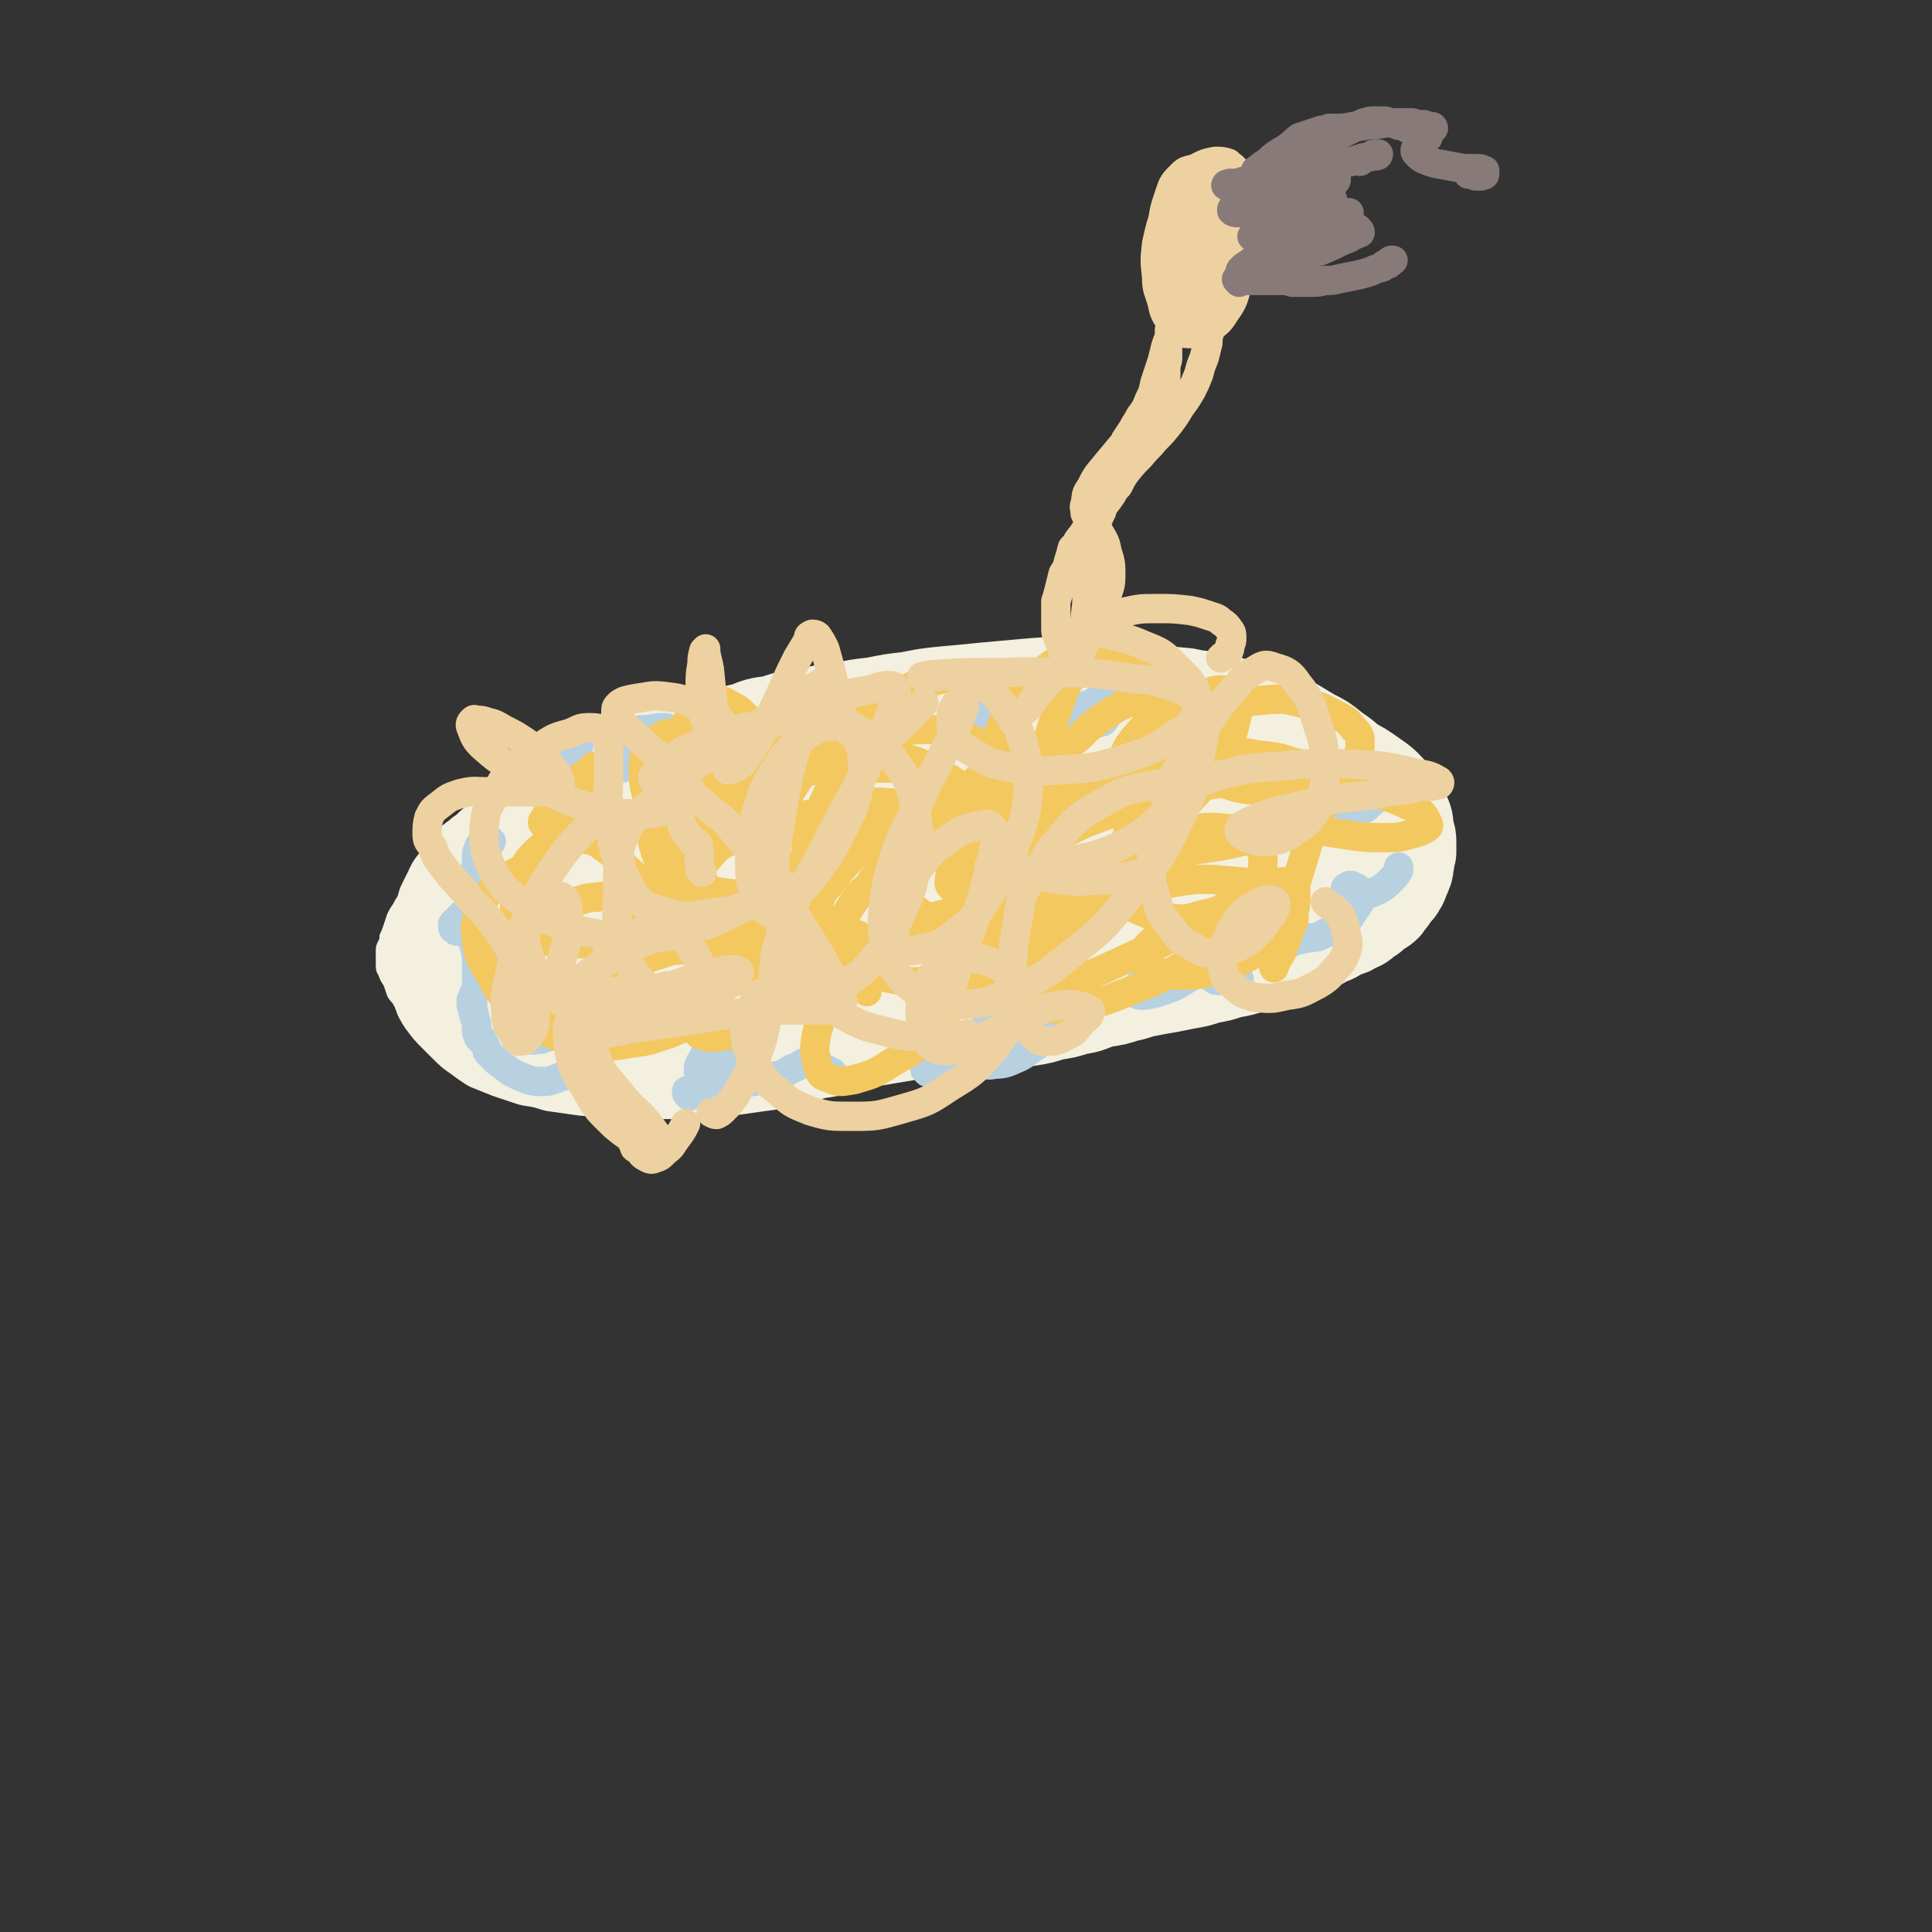 <svg viewBox='0 0 1054 1054' version='1.1' xmlns='http://www.w3.org/2000/svg' xmlns:xlink='http://www.w3.org/1999/xlink'><rect x="0" y="0" width="1054" height="1054" fill="#333333" stroke="none"/><g fill='none' stroke='#F3F0E0' stroke-width='8' stroke-linecap='round' stroke-linejoin='round'><path d='M570,397c-1,-1 -1,-1 -1,-1 -1,-1 0,-1 0,-1 0,0 0,0 0,0 0,0 0,-1 0,0 -3,0 -3,1 -6,2 -5,1 -5,0 -10,1 -4,0 -3,1 -7,2 -4,1 -4,0 -8,1 -3,0 -4,0 -7,0 -6,1 -6,1 -12,2 -7,1 -7,1 -14,2 -6,0 -6,0 -12,1 -4,0 -4,0 -8,0 -5,0 -5,0 -11,0 -6,0 -6,0 -12,1 -8,0 -8,0 -15,1 -8,0 -8,0 -16,1 -7,0 -7,1 -14,2 -7,1 -7,1 -14,3 -8,1 -8,2 -16,4 -9,2 -9,1 -17,4 -8,1 -8,2 -15,4 -6,1 -7,0 -13,2 -5,1 -5,1 -11,3 -4,1 -4,1 -9,3 -5,1 -5,1 -10,3 -6,3 -6,3 -12,5 -6,3 -6,3 -11,5 -4,2 -5,2 -9,5 -5,2 -5,2 -10,5 -6,3 -6,3 -11,5 -7,4 -7,4 -15,8 -4,3 -4,3 -7,5 -3,3 -3,3 -6,5 -3,3 -4,2 -6,5 -2,3 -2,3 -4,5 -2,3 -2,3 -3,5 -2,3 -2,3 -3,5 -1,3 -1,3 -2,6 -1,3 -1,3 -2,5 0,2 0,2 -1,4 -1,2 -1,2 -1,4 0,2 0,2 0,4 0,2 0,2 0,3 0,2 0,3 1,4 1,3 1,3 3,6 1,3 1,3 2,6 2,3 3,3 5,5 2,3 2,3 5,6 2,2 2,2 5,4 3,2 3,2 6,4 3,2 3,2 6,4 4,1 4,1 8,3 4,1 3,1 7,3 4,1 4,1 9,2 4,1 4,1 9,2 6,1 6,0 12,1 7,1 7,1 13,1 7,1 7,1 14,1 7,0 7,0 14,0 6,0 6,-1 12,-1 8,0 8,0 15,0 7,0 7,0 14,0 5,0 5,0 11,0 6,0 6,0 12,0 7,0 7,-1 13,-1 8,0 8,0 16,0 7,0 7,-1 14,-1 7,0 7,0 13,0 6,0 6,0 12,0 6,0 6,-1 12,-1 6,0 6,0 13,0 6,0 6,0 13,-1 6,-1 6,-1 12,-2 6,-1 6,0 13,-1 7,-1 7,-1 13,-2 7,-1 7,-1 13,-3 7,-1 7,-1 13,-2 6,-1 6,-1 12,-2 5,-1 5,-1 11,-2 6,-1 6,-1 12,-2 6,-1 6,-1 13,-3 6,-1 6,-1 12,-3 6,-1 6,-1 12,-2 6,-1 6,-1 12,-3 5,-1 5,-1 11,-3 5,-1 5,-2 11,-4 5,-2 5,-1 11,-4 6,-2 6,-2 12,-4 6,-3 6,-3 12,-5 6,-3 6,-3 12,-6 5,-3 5,-3 11,-5 5,-2 5,-2 9,-5 4,-2 4,-2 8,-5 4,-2 4,-1 8,-4 3,-1 3,-2 6,-4 3,-1 3,-1 5,-3 1,-1 1,-1 3,-3 2,-1 2,-1 4,-2 2,-1 2,-1 4,-3 1,-1 1,-1 3,-3 1,-1 1,-1 2,-2 1,-2 1,-2 2,-4 1,-1 1,-1 2,-3 0,-1 0,-1 1,-3 0,-1 0,-1 1,-3 0,-1 0,-1 0,-3 0,-2 0,-2 0,-4 0,-1 0,-1 -1,-3 0,-2 0,-2 -1,-4 -1,-2 -1,-2 -2,-4 -1,-2 -1,-2 -2,-5 -1,-1 -1,-1 -2,-3 -1,-2 -2,-2 -4,-4 -2,-2 -1,-2 -4,-5 -2,-2 -2,-2 -5,-4 -4,-2 -4,-2 -7,-5 -3,-2 -4,-2 -7,-4 -4,-1 -4,-1 -7,-3 -5,-1 -5,-1 -9,-3 -5,-1 -4,-1 -9,-3 -4,-1 -4,-1 -8,-2 -4,-1 -5,-1 -9,-2 -4,-1 -4,-1 -9,-2 -4,-1 -4,-1 -9,-2 -4,-1 -4,-1 -8,-2 -4,-1 -4,0 -8,-1 -4,-1 -4,-1 -8,-2 -4,0 -4,0 -7,-1 -4,-1 -4,-1 -7,-2 -3,0 -3,0 -6,-1 -5,-1 -5,-1 -10,-2 -5,-1 -5,0 -9,-1 -5,-1 -5,-1 -9,-1 -5,0 -5,0 -9,0 -5,0 -5,0 -10,0 -5,0 -5,0 -10,1 -5,0 -5,0 -10,1 -5,1 -5,1 -11,2 -5,1 -5,0 -10,1 -4,0 -4,0 -8,1 -3,0 -3,0 -6,1 -3,1 -3,1 -6,2 -2,1 -2,1 -4,2 '/></g>
<g fill='none' stroke='#F3F0E0' stroke-width='53' stroke-linecap='round' stroke-linejoin='round'><path d='M593,410c-1,-1 -1,-1 -1,-1 -1,-1 0,-1 0,-1 0,0 0,0 0,0 -2,0 -2,-1 -4,-1 -3,0 -3,0 -6,0 -1,0 -1,0 -3,0 -6,0 -6,0 -11,0 -6,0 -6,0 -13,0 -7,0 -7,0 -15,0 -4,0 -4,0 -9,0 -5,0 -5,0 -10,0 -8,0 -8,0 -15,1 -8,0 -8,1 -15,2 -8,0 -8,0 -16,1 -8,1 -8,0 -15,1 -9,1 -9,1 -17,2 -8,0 -8,-1 -15,0 -9,1 -9,1 -18,3 -10,2 -10,1 -20,4 -9,1 -9,2 -17,4 -8,1 -8,1 -15,3 -7,1 -7,1 -13,2 -8,1 -8,1 -14,3 -6,1 -7,1 -12,3 -6,1 -6,1 -11,3 -6,3 -6,3 -12,5 -4,3 -4,3 -9,5 -4,3 -4,3 -8,6 -3,2 -2,3 -5,4 -3,2 -3,2 -5,3 -3,3 -3,3 -6,5 -3,3 -3,2 -5,4 -2,2 -3,2 -5,5 -1,2 -1,2 -2,4 -2,3 -3,3 -4,6 -2,4 -2,4 -4,8 -1,4 -1,4 -2,7 0,3 0,3 0,6 0,4 0,4 1,7 0,3 0,3 1,6 1,4 1,4 2,7 1,3 1,3 3,6 1,4 1,4 4,7 1,3 1,3 4,6 2,2 2,2 4,5 3,2 3,3 7,4 6,3 6,3 12,4 9,1 9,2 18,2 10,0 10,-1 20,-2 11,-1 11,-1 21,-2 12,-1 12,-1 24,-3 10,-1 10,-1 21,-2 10,-1 10,-1 21,-2 11,-1 11,0 22,-1 11,0 11,-1 22,-1 10,0 10,0 21,0 9,0 9,-1 19,-1 9,0 9,0 18,0 8,0 8,0 15,-1 9,-1 9,-1 17,-2 9,-1 9,0 19,-2 10,-1 10,-1 20,-4 10,-2 10,-2 21,-5 10,-2 11,-2 21,-4 9,-3 9,-3 18,-6 9,-3 9,-3 17,-6 8,-3 8,-3 16,-6 7,-3 8,-3 14,-6 8,-3 7,-3 14,-6 8,-4 8,-4 16,-7 7,-4 7,-4 14,-7 6,-3 6,-3 12,-6 3,-1 3,-1 7,-4 2,-1 2,-1 4,-3 1,-1 2,0 3,-2 1,-2 1,-2 2,-4 1,-2 1,-2 2,-5 0,-3 0,-3 0,-6 0,-5 0,-5 -2,-9 -2,-5 -2,-5 -5,-10 -4,-5 -3,-5 -7,-10 -4,-5 -4,-5 -8,-9 -5,-5 -5,-4 -10,-8 -5,-4 -5,-4 -11,-7 -5,-3 -5,-3 -10,-6 -6,-2 -6,-2 -12,-4 -7,-2 -7,-2 -13,-5 -8,-2 -8,-2 -15,-4 -9,-2 -9,-1 -18,-3 -11,-1 -11,-1 -22,-3 -10,-1 -10,-1 -21,-2 -11,-1 -11,-1 -22,-1 -11,0 -11,0 -23,1 -11,1 -11,1 -22,2 -10,1 -10,1 -21,2 -10,1 -10,1 -20,3 -9,1 -9,1 -19,3 -9,1 -9,1 -18,3 -10,1 -10,1 -19,3 -9,1 -9,1 -18,4 -8,1 -8,1 -15,4 -7,1 -7,2 -14,4 -7,2 -7,2 -14,4 -7,2 -7,1 -14,4 -6,2 -6,2 -13,4 -5,2 -5,2 -10,4 -4,3 -4,3 -9,5 -5,3 -5,3 -10,5 -5,3 -5,3 -10,7 -4,3 -4,3 -8,5 -4,3 -4,3 -8,5 -3,2 -3,2 -5,3 -3,2 -3,2 -5,4 -3,2 -3,3 -5,4 -4,4 -5,4 -9,7 -4,4 -4,4 -9,8 -3,3 -3,3 -6,6 -3,3 -3,3 -5,6 -3,3 -3,3 -5,7 -3,4 -2,4 -4,8 -3,4 -3,4 -4,8 -2,5 -2,5 -3,10 -1,4 -1,4 -1,8 0,3 0,4 1,7 1,4 1,4 3,7 1,4 1,4 3,7 3,4 3,4 6,7 3,3 3,3 6,6 3,3 3,3 6,5 4,3 4,3 7,5 5,2 5,2 10,4 6,2 6,2 12,4 6,1 7,1 13,3 7,1 7,1 14,2 7,1 7,0 13,1 8,1 8,1 16,1 8,0 8,0 15,0 7,0 7,0 13,0 7,0 7,-1 13,-1 6,0 6,0 12,-1 7,-1 7,-1 14,-2 8,-1 8,-1 16,-3 8,-1 8,-2 16,-4 7,-1 7,-1 15,-3 6,-1 6,-1 12,-3 5,-1 5,-1 11,-2 6,-1 6,-1 12,-2 6,-1 6,0 12,-1 7,-1 7,-1 14,-2 7,0 8,0 15,-1 6,-1 6,-1 13,-2 6,-1 6,-1 13,-2 6,-1 6,-1 12,-3 7,-1 7,-1 13,-3 8,-1 7,-2 14,-4 7,-1 7,-1 13,-3 6,-1 6,-2 12,-3 5,-1 5,-1 11,-2 5,-1 5,-1 10,-2 6,-1 6,-1 12,-3 6,-1 6,-1 12,-3 6,-1 6,-1 12,-3 6,-2 6,-2 12,-4 5,-1 5,-2 10,-4 5,-1 5,-1 10,-3 5,-1 5,-2 9,-4 4,-1 4,-2 8,-4 4,-1 4,-1 7,-3 3,-1 3,-1 6,-4 3,-1 3,-2 5,-4 2,-1 3,-1 5,-3 1,-1 1,-2 3,-4 1,-1 1,-2 3,-4 1,-1 1,-1 2,-3 1,-1 0,-1 1,-2 1,-3 1,-2 2,-5 1,-2 0,-2 1,-5 0,-2 0,-2 1,-5 0,-3 0,-3 0,-5 0,-3 0,-3 -1,-6 -1,-5 0,-5 -2,-9 -2,-5 -2,-5 -5,-10 -5,-5 -5,-6 -11,-10 -7,-5 -7,-5 -15,-9 -9,-4 -9,-5 -18,-7 -12,-3 -12,-3 -24,-5 -14,-1 -14,-1 -29,-1 -18,0 -18,0 -36,1 -19,0 -19,0 -38,2 -19,1 -19,1 -38,4 -18,2 -18,2 -36,4 -18,3 -18,3 -36,6 -19,3 -19,3 -37,7 -19,4 -19,4 -38,9 -17,4 -17,4 -34,10 -13,4 -13,4 -27,9 -10,4 -10,3 -20,7 -6,3 -6,3 -11,5 -3,2 -3,2 -5,4 -2,2 -3,2 -3,4 0,4 1,5 3,8 7,6 7,7 16,11 18,7 19,7 38,9 28,3 29,3 57,1 28,-1 28,-3 56,-8 26,-5 26,-5 52,-13 22,-6 22,-6 43,-15 15,-5 15,-5 29,-13 8,-4 9,-4 16,-9 2,-2 4,-4 3,-6 -1,-4 -3,-5 -7,-6 -19,-6 -19,-8 -38,-8 -33,-1 -33,0 -65,5 -32,5 -32,6 -62,15 -30,8 -30,8 -59,19 -24,10 -24,10 -48,22 -14,7 -15,6 -28,16 -6,4 -7,4 -10,10 -2,3 -2,5 1,7 7,6 8,7 19,9 27,5 28,5 57,4 35,-1 35,-2 69,-8 32,-6 32,-6 63,-16 29,-8 29,-8 56,-20 21,-9 21,-9 40,-22 11,-6 12,-7 19,-16 3,-5 4,-8 2,-13 -3,-7 -5,-9 -13,-12 -22,-8 -23,-9 -47,-10 -34,0 -35,1 -69,8 -32,6 -32,7 -62,18 -29,9 -30,9 -58,22 -23,11 -23,11 -45,24 -13,8 -13,9 -23,20 -6,6 -7,7 -8,15 0,6 0,8 6,12 14,9 16,11 34,14 36,7 37,7 74,6 36,0 37,-1 72,-8 36,-6 36,-7 71,-18 30,-9 30,-9 59,-23 23,-11 23,-12 44,-27 13,-10 13,-11 22,-24 6,-8 7,-9 7,-18 0,-7 -2,-10 -8,-12 -16,-6 -18,-7 -37,-6 -33,3 -34,4 -66,14 -27,9 -28,9 -53,23 -19,11 -20,12 -36,26 -9,9 -11,10 -14,21 -2,7 -2,10 3,16 10,10 12,11 26,15 27,6 29,7 57,5 31,-1 32,-3 62,-11 26,-8 26,-8 50,-20 20,-10 20,-11 37,-25 10,-8 11,-9 16,-20 3,-7 4,-10 1,-16 -5,-9 -7,-10 -17,-14 -24,-7 -25,-7 -51,-8 -30,0 -31,1 -61,6 -23,4 -23,5 -46,11 -13,3 -13,3 -26,8 -6,2 -6,3 -11,6 0,0 0,1 1,1 10,0 11,0 22,-2 30,-3 30,-4 59,-8 28,-4 28,-5 57,-8 22,-3 22,-3 44,-5 14,-1 14,-1 29,0 6,0 7,0 12,2 1,0 2,1 1,2 -7,7 -8,8 -17,14 -28,15 -28,16 -57,29 -29,13 -29,12 -59,23 -24,8 -25,8 -49,15 -15,4 -15,5 -31,8 -5,1 -6,1 -11,0 -2,0 -3,-1 -2,-3 5,-7 6,-8 15,-13 22,-14 22,-15 46,-26 23,-11 24,-10 49,-18 20,-7 20,-7 41,-11 13,-3 13,-3 26,-4 6,0 6,0 11,1 2,0 3,1 2,2 -6,5 -7,6 -15,10 -23,12 -23,12 -47,22 -22,9 -23,8 -46,16 -17,6 -17,6 -35,13 -7,2 -7,2 -15,5 '/></g>
<g fill='none' stroke='#B8D1E1' stroke-width='16' stroke-linecap='round' stroke-linejoin='round'><path d='M262,491c-1,-1 -2,-1 -1,-1 0,-1 0,0 1,0 0,0 0,0 0,0 0,0 0,-1 0,0 -1,0 0,1 0,2 0,0 0,0 0,1 0,0 0,0 0,0 0,0 0,0 0,0 1,0 1,0 1,0 0,0 0,0 0,0 -1,1 -1,1 -3,2 -2,1 -2,0 -5,2 -2,1 -2,1 -4,3 -1,1 -1,1 -2,2 -1,1 -1,1 -2,2 0,1 0,1 0,2 0,1 1,1 2,2 1,0 1,0 3,0 1,0 1,0 3,1 1,1 1,1 2,2 1,3 1,3 2,6 1,5 1,5 1,11 0,4 0,4 0,8 0,2 0,2 -1,5 0,1 -1,1 -1,3 0,0 0,0 0,1 0,1 -1,0 -1,1 0,0 0,0 0,1 0,0 0,1 0,1 0,1 0,0 1,1 0,0 0,0 0,1 0,1 0,1 0,2 0,1 1,1 1,3 0,1 0,1 1,3 0,1 0,1 0,2 0,1 0,1 0,2 0,0 0,0 0,1 0,1 1,1 1,2 0,0 0,0 0,1 1,1 1,0 2,1 0,0 0,1 0,1 0,0 0,0 0,0 1,1 1,1 2,3 1,2 0,2 2,4 2,2 2,2 4,4 4,3 4,3 8,6 4,2 4,2 9,4 4,1 4,1 8,1 3,0 3,0 6,-1 3,-1 2,-1 5,-2 1,0 1,0 3,-1 0,0 0,0 1,-1 0,0 0,0 0,0 1,0 1,0 1,-1 0,0 0,0 0,0 0,0 1,0 1,0 0,0 0,0 0,-1 0,0 0,0 0,0 '/><path d='M257,491c-1,-1 -2,-1 -1,-1 0,-1 0,-1 1,-1 0,0 0,0 0,0 1,0 0,0 0,-1 0,-4 0,-4 1,-8 1,-5 1,-5 2,-9 0,-2 0,-3 0,-5 0,-1 0,-1 1,-2 0,0 0,0 0,-1 0,-1 0,-1 1,-2 0,0 0,0 1,0 0,0 0,0 1,0 0,0 0,0 1,0 0,0 0,0 0,0 1,0 1,0 1,-1 1,0 0,0 1,-1 0,0 1,0 1,0 0,0 0,0 0,0 0,0 0,0 0,0 -1,-1 0,0 0,0 -2,3 -2,3 -4,6 -1,3 -1,3 -2,7 -1,5 -1,5 -1,11 0,6 0,6 2,13 1,6 0,6 3,12 2,9 3,9 6,16 4,9 4,9 9,17 3,6 4,6 8,11 2,2 2,3 4,5 0,0 1,0 1,1 1,1 1,1 1,2 0,0 0,0 -1,1 0,0 0,1 -1,1 -1,1 -1,0 -2,1 0,0 0,0 -1,1 0,0 0,0 0,0 0,0 0,0 0,0 1,1 0,1 1,1 1,0 1,0 2,0 0,0 0,1 1,1 0,0 0,0 1,0 0,0 0,0 1,0 1,0 1,0 2,0 0,0 0,0 1,-1 1,-1 1,-1 1,-3 0,-1 1,-1 0,-2 -1,-1 -1,-1 -3,-2 -1,-1 -2,0 -4,0 -2,0 -2,1 -4,2 -1,1 -1,1 -2,2 -1,1 -1,1 0,2 0,1 0,2 2,3 2,1 3,0 5,0 1,0 1,0 1,0 '/><path d='M316,406c-1,-1 -1,-1 -1,-1 -2,-1 -2,-1 -4,0 0,0 0,1 0,1 0,0 -1,0 -1,0 -1,1 0,1 -1,2 0,1 0,1 -1,3 0,1 0,1 0,3 0,1 0,1 0,2 0,1 0,1 1,2 1,1 1,2 3,3 3,1 3,1 6,2 4,0 4,0 8,0 4,0 4,-1 7,-2 3,-1 3,-1 6,-2 1,0 1,0 2,-1 0,0 0,0 1,0 1,0 1,0 3,0 0,0 0,0 1,0 1,0 1,0 1,0 1,0 1,0 3,0 2,-1 2,-1 4,-2 2,-1 2,-1 4,-2 1,-1 1,-1 2,-2 0,0 0,0 1,-1 0,-1 0,0 1,-1 0,0 0,0 0,0 1,0 0,-1 1,-1 0,0 1,0 1,0 1,0 1,1 2,1 1,0 1,1 2,1 1,0 1,0 2,0 1,0 1,0 2,-1 1,-1 1,-1 2,-2 1,-1 1,-1 1,-2 0,-1 0,-2 -1,-3 -1,-2 -1,-2 -4,-4 -3,-1 -3,-1 -7,-2 -5,0 -5,0 -9,1 -5,0 -5,0 -9,2 -3,1 -3,1 -6,3 -2,1 -2,1 -3,2 -1,1 -1,1 -1,2 1,1 2,1 3,3 1,0 1,0 1,0 '/><path d='M426,408c-1,-1 -2,-2 -1,-1 0,0 0,1 1,3 0,1 0,1 1,2 3,2 3,3 7,4 7,1 7,1 14,0 8,-1 9,-1 17,-4 7,-2 8,-2 15,-6 4,-3 4,-4 8,-7 1,-1 2,-1 2,-3 0,-2 0,-2 -2,-4 -2,-1 -3,-1 -6,-2 -3,0 -3,0 -7,1 0,0 0,0 0,0 '/><path d='M376,598c-1,-1 -1,-1 -1,-1 -1,-1 0,-1 0,-1 0,0 0,0 0,0 0,0 -1,-1 0,-1 1,-1 2,0 4,-1 3,-1 3,-1 6,-2 2,-1 2,-1 4,-2 1,-1 1,0 3,-2 1,-2 2,-2 3,-5 1,-2 1,-2 1,-5 0,-3 0,-4 -2,-6 -1,-1 -2,-1 -5,-1 -1,0 -2,0 -3,2 -2,2 -1,2 -3,5 -1,2 -1,1 -2,4 0,1 0,1 0,2 0,0 0,0 0,1 0,0 0,0 0,0 0,0 0,0 0,0 0,0 1,0 1,-1 0,0 0,0 0,-1 0,0 0,0 0,-1 0,0 0,0 0,0 1,1 1,1 3,2 2,1 2,2 4,3 5,1 5,2 10,3 6,0 6,1 12,0 6,-1 6,-1 12,-3 5,-1 4,-1 9,-4 3,-1 3,-1 6,-3 2,0 2,0 3,-1 0,0 0,-1 1,-1 1,0 1,0 3,1 1,0 1,1 2,2 1,1 1,1 3,2 2,1 2,1 4,2 0,0 0,0 0,0 '/><path d='M506,585c-1,-1 -2,-2 -1,-1 4,0 5,2 11,2 2,0 2,-1 4,-2 6,-2 7,-1 13,-4 5,-3 5,-3 10,-7 4,-4 4,-4 7,-9 2,-2 2,-2 4,-5 0,-1 0,-1 0,-2 0,0 0,-1 -1,-1 -2,0 -2,0 -4,1 -3,1 -2,1 -5,3 -1,1 -1,1 -3,2 0,0 0,0 -1,0 0,0 0,0 -1,0 0,0 0,0 0,0 -1,0 -1,0 -1,-1 0,0 0,0 0,-1 0,-1 0,-1 0,-2 1,-1 1,-2 2,-3 2,-2 2,-2 5,-4 5,-2 5,-2 10,-3 5,-1 5,-1 10,-1 4,0 4,0 8,0 2,0 3,-1 4,0 1,2 1,3 1,5 -1,5 -1,6 -4,11 -4,5 -5,5 -11,9 -5,4 -5,4 -12,7 -5,2 -5,1 -11,2 -3,0 -3,-1 -6,-1 -2,0 -2,1 -3,0 -1,-1 -1,-1 -1,-3 1,-2 1,-2 3,-4 4,-4 4,-4 8,-7 5,-4 5,-4 10,-6 4,-2 4,-2 8,-4 2,0 2,0 5,0 1,0 1,0 3,1 1,1 0,1 1,3 1,1 1,1 1,3 0,0 0,0 0,1 '/><path d='M630,530c-1,-1 -1,-2 -1,-1 -2,0 -2,1 -3,2 0,0 0,0 0,0 0,0 -1,0 -1,1 -2,3 -2,3 -4,6 0,2 0,2 -1,3 0,0 -1,1 0,1 1,1 2,1 4,1 6,-1 6,-1 12,-3 8,-3 8,-4 15,-8 6,-3 7,-3 12,-7 2,-2 2,-2 4,-4 0,0 0,-1 0,-1 0,-1 -1,-1 -2,-1 -3,1 -3,1 -6,3 -2,1 -2,1 -5,3 0,0 0,0 -1,1 -1,1 -1,1 -1,2 0,1 1,1 3,1 2,0 2,0 5,0 3,-1 3,-1 7,-2 2,-1 2,-1 4,-2 0,0 0,0 1,-1 1,0 1,-1 1,-1 -1,0 -1,0 -3,0 -2,0 -2,0 -4,1 -2,1 -2,1 -4,3 0,1 -1,1 -1,2 0,1 0,1 0,2 0,1 0,2 1,3 1,1 2,1 4,1 4,0 4,0 9,-1 0,0 0,0 1,0 '/><path d='M705,514c-1,-1 -1,-1 -1,-1 -1,-1 0,0 0,0 0,0 0,0 0,0 4,0 4,0 8,-1 6,-1 6,0 11,-3 5,-1 5,-1 9,-5 4,-2 4,-3 6,-6 2,-3 2,-3 4,-6 0,-2 0,-2 0,-5 0,-1 0,-1 -1,-2 -1,-1 -2,-1 -4,-2 -1,0 -1,0 -2,1 -1,0 -1,0 -1,1 0,1 -1,1 0,2 1,1 2,2 4,2 3,0 3,0 7,-1 4,-1 4,-1 8,-3 3,-2 3,-2 6,-5 2,-2 2,-2 4,-5 0,-1 0,-1 0,-2 '/><path d='M755,430c-1,-1 -1,-1 -1,-1 -6,-3 -7,-4 -11,-4 -1,0 1,1 1,2 0,0 0,0 0,0 0,0 -1,0 -1,0 0,1 0,1 0,2 -1,3 -1,2 -2,5 0,3 -1,3 -1,6 0,1 0,1 1,2 0,0 1,0 2,0 2,-1 2,-1 4,-3 2,-2 3,-2 5,-5 1,-2 1,-2 2,-5 0,-2 1,-3 0,-4 -1,-1 -2,-1 -4,-1 -4,1 -5,1 -8,3 -4,2 -4,3 -7,6 -1,1 -1,2 -2,4 0,0 0,0 -1,1 0,1 0,1 0,2 0,0 1,0 1,0 1,-1 1,-2 2,-4 1,-2 1,-2 1,-4 0,-2 0,-3 0,-5 0,-1 0,-1 -1,-2 -1,-1 -2,-1 -4,-2 -1,0 -1,0 -3,0 -1,0 -1,0 -1,0 '/><path d='M663,398c-1,-1 -1,-1 -1,-1 -1,-2 -1,-2 -1,-3 0,0 0,0 0,0 0,0 1,1 1,0 0,0 0,0 0,-1 1,-2 2,-2 2,-4 0,-2 -1,-3 -2,-5 -1,-1 0,-2 -2,-3 -2,-1 -3,-1 -6,-1 -4,0 -4,1 -7,2 -2,0 -2,0 -4,1 -1,0 -1,0 -1,1 0,1 0,1 1,2 1,1 1,1 2,1 0,0 0,0 1,0 0,0 0,0 0,0 -4,-1 -4,-2 -9,-3 -7,-1 -7,-2 -13,-3 -10,0 -10,0 -19,1 -7,0 -7,1 -13,3 -3,1 -3,1 -7,3 -1,1 -1,1 -2,2 -1,1 -1,2 0,3 1,1 2,1 4,2 3,1 3,1 6,1 3,0 4,-1 7,-2 1,0 2,0 3,-2 1,-1 0,-1 0,-3 0,-2 -1,-2 -2,-4 -1,-1 -1,-1 -3,-3 0,0 0,0 0,0 '/><path d='M544,399c-1,-1 -2,-1 -1,-1 2,-1 3,0 6,0 0,0 -1,-1 -1,-1 0,-1 1,-1 2,-2 2,-3 2,-3 4,-6 0,-2 1,-2 1,-4 0,-2 0,-2 -1,-4 -2,-4 -2,-5 -5,-7 -4,-1 -5,-1 -10,0 -6,1 -6,2 -11,5 -2,2 -2,2 -4,5 -1,1 -1,1 -2,3 0,1 0,2 1,3 1,1 1,1 3,2 2,0 2,0 4,0 3,0 3,-1 6,-2 0,0 0,0 1,0 0,0 0,0 0,0 '/><path d='M429,409c-1,-1 -1,-1 -1,-1 -1,-1 0,-1 0,-1 1,-1 1,-1 2,-2 1,-1 1,-1 2,-2 1,-1 1,-1 3,-3 0,0 0,0 1,-1 0,0 1,0 1,-1 0,0 0,0 0,0 1,0 1,0 2,0 1,0 0,1 1,2 1,0 1,0 2,0 2,0 2,1 4,1 4,-1 4,-1 8,-4 4,-2 4,-2 7,-5 2,-2 3,-2 5,-4 0,-1 0,-1 1,-2 0,0 1,0 1,0 0,1 -1,1 -2,2 -2,2 -2,2 -5,4 -2,3 -2,3 -5,5 -1,1 -2,1 -4,2 0,0 0,0 -1,1 -1,0 0,1 -1,1 0,0 0,0 0,0 0,0 -1,0 0,0 0,-1 0,-1 1,-2 1,-2 1,-2 1,-4 0,0 0,0 0,-1 '/></g>
<g fill='none' stroke='#F3C85F' stroke-width='16' stroke-linecap='round' stroke-linejoin='round'><path d='M477,481c-1,-1 -2,-1 -1,-1 1,-2 2,-1 4,-3 1,0 -1,-1 0,-2 2,-2 2,-2 5,-4 7,-6 8,-6 15,-12 10,-10 9,-10 19,-20 8,-8 8,-7 15,-15 4,-5 4,-5 8,-11 3,-5 3,-5 5,-11 2,-4 3,-4 2,-9 -1,-6 0,-7 -4,-12 -5,-6 -6,-7 -14,-9 -11,-3 -12,-3 -23,0 -10,1 -11,2 -18,8 -8,5 -8,6 -13,14 -5,10 -5,10 -8,21 -4,13 -2,13 -4,26 -1,9 0,9 -2,17 -1,6 0,6 -3,12 -2,6 -2,6 -7,12 -4,5 -5,5 -11,9 -6,4 -6,5 -13,7 -8,3 -8,3 -16,4 -8,1 -9,2 -16,1 -5,-1 -6,-1 -10,-4 -4,-3 -5,-3 -7,-7 -2,-4 -2,-5 -1,-10 1,-6 2,-7 6,-12 6,-7 6,-8 15,-12 11,-7 12,-6 24,-10 15,-4 15,-3 30,-6 13,-1 14,0 27,-2 10,-1 10,-1 21,-2 8,-2 8,-2 15,-5 6,-1 6,-1 11,-4 3,-1 4,-1 6,-3 2,-3 2,-3 4,-6 1,-1 1,-1 1,-3 0,-3 1,-4 -1,-6 -2,-4 -2,-4 -5,-6 -5,-3 -5,-3 -10,-4 -8,-2 -9,-3 -17,-3 -8,0 -8,0 -16,2 -8,2 -9,1 -16,5 -8,5 -8,5 -14,12 -5,8 -5,8 -9,17 -4,8 -3,8 -6,17 -3,8 -3,8 -6,16 -3,7 -3,8 -7,14 -4,5 -4,5 -9,9 -5,3 -5,4 -11,5 -5,1 -6,0 -11,-1 -5,-1 -6,-1 -10,-4 -5,-4 -5,-5 -8,-11 -3,-6 -4,-7 -4,-13 0,-8 1,-9 4,-15 5,-9 5,-10 12,-15 10,-8 11,-7 23,-11 13,-4 14,-3 28,-5 12,-1 12,-1 24,-1 8,0 8,0 17,0 5,0 5,1 9,1 1,0 1,0 2,-1 0,0 1,-1 0,-1 -2,-1 -3,-1 -6,-3 -7,-2 -7,-2 -14,-4 -10,-3 -10,-4 -20,-6 -9,-1 -9,-1 -18,-2 -9,0 -9,0 -17,1 -8,1 -9,0 -16,3 -8,2 -8,2 -15,6 -8,4 -8,4 -15,10 -7,5 -8,5 -13,12 -4,7 -5,7 -7,14 -1,7 -2,8 0,14 2,7 3,8 8,12 7,6 8,6 17,9 10,3 11,3 22,4 10,0 10,0 20,-2 7,-1 7,-1 15,-4 4,-1 4,-1 8,-3 3,-1 3,-1 6,-3 2,-1 2,-2 4,-4 2,-1 2,-1 3,-2 1,-1 1,-1 2,-3 1,-1 1,-1 1,-2 -1,-3 -1,-3 -3,-5 -6,-5 -7,-5 -14,-7 -12,-4 -12,-4 -24,-6 -16,-3 -16,-2 -31,-3 -16,0 -16,0 -31,1 -11,0 -11,1 -22,2 -8,1 -8,1 -15,2 -4,0 -4,0 -8,0 -2,0 -2,0 -4,0 0,0 0,0 -1,-1 -1,0 -1,0 -1,-1 0,0 0,0 -1,-1 0,0 0,0 0,-1 0,0 0,0 0,0 -2,2 -3,2 -4,4 -4,5 -5,5 -6,10 -2,9 -3,9 -2,18 1,8 1,9 5,16 5,9 5,10 14,15 11,7 12,7 26,9 16,3 17,2 33,1 14,-1 14,-2 27,-4 9,-2 9,-2 17,-5 4,-1 4,-1 8,-2 1,0 1,0 2,0 0,0 0,0 0,0 -2,0 -2,0 -4,1 -4,1 -4,1 -9,2 -6,0 -6,1 -12,0 -6,-1 -6,0 -12,-3 -9,-3 -9,-3 -18,-9 -9,-5 -9,-6 -17,-12 -8,-6 -8,-7 -15,-13 -6,-6 -5,-6 -12,-11 -4,-3 -4,-3 -9,-4 -4,-2 -4,-2 -8,-2 -4,0 -5,0 -9,1 -5,3 -5,3 -10,7 -5,5 -5,5 -8,11 -3,6 -3,6 -4,12 0,7 -1,8 1,13 4,7 5,8 11,11 10,4 11,5 21,4 13,-1 14,-1 25,-7 11,-5 11,-6 19,-14 6,-6 7,-7 10,-14 1,-6 1,-7 -1,-13 -2,-6 -2,-6 -7,-11 -7,-5 -8,-5 -17,-8 -8,-3 -9,-3 -18,-4 -7,0 -7,0 -14,1 -5,0 -5,1 -9,2 -2,1 -2,1 -5,2 0,0 0,0 -1,0 0,0 0,0 0,-1 2,-3 2,-3 4,-6 4,-5 5,-5 9,-10 4,-5 4,-5 9,-9 3,-2 3,-2 6,-5 0,0 0,0 1,0 1,1 2,1 3,3 1,2 0,3 0,6 -1,5 -1,5 -2,10 -2,4 -1,5 -3,9 -3,4 -3,4 -6,7 -4,4 -4,4 -9,7 -5,4 -6,4 -12,7 -6,4 -7,4 -13,8 -7,4 -7,3 -13,9 -5,5 -6,5 -8,12 -3,8 -3,9 -2,17 1,9 2,10 7,18 6,11 6,12 15,20 8,8 9,8 19,13 10,5 11,4 22,6 10,1 11,1 22,-1 10,-1 10,-2 20,-5 7,-3 7,-3 14,-6 3,-2 3,-2 7,-5 1,-1 1,-1 2,-2 0,0 1,0 1,0 -1,1 -1,1 -3,3 -2,2 -2,1 -4,4 -1,1 -1,2 -1,4 0,1 -1,1 0,2 3,1 4,2 8,2 8,-1 8,-1 16,-4 10,-4 10,-5 19,-11 7,-4 7,-4 12,-10 3,-3 3,-4 3,-8 0,-4 -1,-5 -4,-7 -8,-5 -8,-6 -17,-8 -15,-3 -16,-3 -31,-2 -16,1 -16,1 -31,6 -14,5 -14,5 -26,12 -10,6 -10,7 -18,14 -5,3 -5,4 -9,8 -1,2 -1,3 0,4 3,1 4,2 8,1 16,-2 17,-3 32,-7 25,-7 25,-7 48,-15 20,-7 20,-7 40,-15 13,-4 13,-4 25,-9 5,-2 5,-3 10,-5 1,0 1,0 2,0 0,0 0,0 0,0 -3,3 -3,3 -6,6 -2,1 -3,1 -5,2 '/><path d='M473,541c-1,-1 -1,-1 -1,-1 -4,-2 -4,-2 -7,-4 -1,-1 -1,-1 -2,-2 -3,-2 -4,-2 -6,-5 -5,-6 -5,-7 -8,-14 -3,-7 -4,-8 -3,-15 1,-10 1,-12 8,-20 12,-14 13,-15 29,-25 19,-12 19,-13 41,-20 19,-7 20,-6 41,-9 14,-1 15,-2 29,1 12,3 13,4 21,11 7,5 9,7 10,14 0,12 -1,14 -8,24 -13,17 -15,17 -32,30 -17,13 -18,13 -38,21 -17,6 -18,6 -36,8 -15,1 -15,1 -29,-2 -9,-1 -10,-2 -17,-8 -5,-4 -6,-5 -7,-12 -1,-7 0,-8 4,-15 6,-10 7,-11 17,-19 9,-8 10,-8 22,-12 8,-3 9,-4 18,-3 7,0 9,0 13,5 6,8 7,10 7,21 0,17 0,19 -7,35 -7,19 -8,19 -21,34 -10,13 -11,13 -25,21 -9,6 -10,6 -20,9 -7,1 -8,2 -14,-1 -4,-1 -5,-2 -6,-7 -2,-8 -2,-10 0,-19 4,-12 5,-13 13,-23 9,-12 10,-12 22,-22 11,-8 11,-9 24,-15 10,-4 10,-3 22,-6 8,-1 8,-1 17,-1 7,0 7,0 13,1 5,0 5,1 10,2 2,0 2,0 5,1 0,0 0,0 1,0 1,0 1,0 1,-1 0,-3 0,-4 -2,-7 -5,-8 -5,-8 -12,-15 -11,-10 -11,-11 -23,-19 -13,-8 -13,-9 -26,-14 -12,-4 -13,-4 -26,-5 -11,-1 -11,0 -23,3 -11,2 -11,3 -21,7 -8,4 -8,5 -16,9 -3,2 -3,2 -7,4 0,0 -1,0 -1,0 0,-2 0,-3 1,-5 4,-9 4,-9 9,-17 6,-10 6,-10 13,-20 6,-8 6,-8 13,-16 5,-6 4,-7 10,-12 3,-3 4,-3 7,-6 3,-1 3,-2 6,-3 1,0 1,0 2,0 1,0 2,1 2,2 -1,4 -1,5 -4,8 -7,8 -8,8 -17,15 -13,8 -13,7 -27,14 -13,6 -13,6 -27,11 -10,3 -10,3 -19,6 -6,1 -6,0 -11,1 -2,0 -2,1 -3,0 -1,0 -1,-1 0,-2 2,-3 2,-3 6,-6 8,-6 8,-6 17,-11 11,-8 11,-7 22,-14 10,-7 10,-7 21,-13 7,-4 7,-4 15,-8 6,-3 6,-3 11,-5 2,0 2,-1 5,-1 1,0 1,0 2,1 1,1 1,1 2,2 0,2 0,2 -1,4 0,1 0,1 -1,3 0,1 -1,1 -2,2 -1,0 -1,0 -2,0 -1,-1 -1,-1 -2,-3 0,-2 0,-2 1,-5 0,-2 0,-2 1,-4 0,0 0,-1 0,-1 0,0 0,1 0,1 0,3 0,3 0,7 0,11 -1,11 -1,22 1,15 0,16 2,31 3,15 3,16 10,30 6,13 7,14 17,23 9,8 10,9 21,12 12,4 13,4 26,2 14,-1 15,-2 28,-8 13,-5 13,-5 24,-14 8,-6 9,-6 15,-14 4,-6 4,-7 6,-14 1,-5 1,-6 -2,-10 -3,-5 -5,-6 -11,-8 -11,-4 -12,-4 -23,-3 -14,1 -14,2 -26,8 -11,5 -12,5 -21,13 -7,5 -7,6 -11,14 -3,4 -2,4 -3,9 0,2 -1,3 1,5 2,1 3,2 6,1 6,-2 7,-3 12,-8 9,-9 9,-10 15,-21 8,-14 8,-14 13,-29 5,-13 4,-14 8,-28 3,-9 3,-9 6,-18 3,-7 3,-8 7,-13 4,-4 5,-5 11,-6 6,-2 6,-2 12,-1 8,1 8,2 15,6 6,5 7,5 11,13 4,6 5,7 5,15 0,8 0,10 -4,17 -5,9 -6,10 -14,17 -9,8 -10,9 -21,13 -11,4 -12,4 -23,4 -9,0 -10,0 -18,-4 -7,-4 -8,-5 -12,-11 -4,-8 -5,-9 -5,-18 0,-11 1,-12 6,-22 6,-11 6,-11 15,-20 9,-9 10,-9 21,-15 8,-4 9,-4 18,-4 7,0 8,0 15,3 6,3 7,4 11,10 4,6 5,6 6,13 2,8 2,8 0,15 -2,8 -2,9 -7,15 -6,7 -6,8 -14,13 -7,4 -7,4 -15,6 -6,1 -6,1 -12,1 -3,0 -4,0 -7,-2 -2,-1 -2,-1 -3,-4 0,-3 0,-4 2,-8 3,-7 4,-7 10,-12 7,-7 7,-7 16,-13 6,-4 7,-4 14,-7 4,-1 5,-2 9,-1 4,1 4,1 7,4 4,5 5,5 6,10 3,8 2,9 3,17 1,8 1,8 0,17 0,4 -1,4 -2,9 0,2 -1,3 -1,4 0,0 1,0 2,0 3,-2 3,-2 5,-4 6,-7 7,-7 12,-14 5,-9 6,-9 10,-18 3,-7 3,-8 5,-16 0,-4 0,-4 -1,-8 -1,-3 -1,-4 -3,-5 -6,-1 -7,-1 -12,1 -11,2 -11,2 -21,8 -9,6 -10,6 -17,14 -6,7 -7,8 -9,17 -3,7 -3,8 -1,16 2,6 2,7 8,12 8,6 9,6 18,8 13,3 13,3 26,1 12,-1 12,-2 24,-6 9,-3 9,-3 17,-7 5,-3 5,-2 9,-6 2,-1 2,-1 2,-3 0,-2 -1,-2 -2,-3 -7,-4 -7,-4 -14,-7 -11,-4 -12,-4 -23,-7 -10,-3 -10,-3 -19,-6 -5,-2 -5,-2 -9,-5 -1,-1 -1,-1 -1,-3 1,-2 1,-3 3,-5 7,-6 8,-6 16,-9 11,-4 11,-4 23,-5 11,-1 11,-1 23,2 9,1 9,2 17,6 6,3 6,3 10,8 3,3 3,4 3,8 0,5 -1,5 -3,9 -5,6 -6,7 -13,11 -9,5 -10,4 -21,6 -11,1 -11,1 -22,-1 -10,-1 -10,-2 -19,-5 -6,-1 -6,-2 -12,-5 -3,-1 -3,-1 -6,-4 0,0 0,0 0,-1 1,-2 2,-3 4,-4 7,-2 8,-2 15,-2 11,0 11,0 22,2 10,1 10,1 19,4 6,1 7,2 12,5 4,2 4,1 7,5 1,2 2,3 1,5 -1,5 -1,6 -5,10 -7,6 -7,6 -16,10 -13,6 -13,5 -27,8 -17,4 -17,3 -34,6 -12,1 -12,1 -24,3 -7,1 -7,1 -14,4 -3,1 -4,0 -6,3 -1,1 -1,2 0,3 2,5 2,6 6,10 6,5 7,5 14,8 9,4 10,4 19,5 9,1 9,0 17,-2 9,-2 9,-2 16,-7 7,-4 7,-4 12,-10 3,-4 5,-5 5,-11 0,-5 0,-7 -4,-11 -6,-5 -7,-6 -15,-8 -12,-1 -13,-1 -25,2 -18,5 -18,6 -33,16 -16,10 -16,11 -29,24 -11,10 -11,10 -19,22 -6,7 -6,8 -9,17 -2,4 -2,5 0,9 2,4 3,5 9,6 10,3 11,3 22,1 16,-2 17,-3 32,-9 14,-5 14,-6 27,-13 9,-5 9,-5 16,-11 4,-3 5,-3 8,-6 1,-2 1,-2 0,-4 -1,-2 -2,-2 -5,-3 -6,0 -7,-1 -13,1 -8,1 -8,2 -15,5 -6,3 -6,3 -10,7 -2,2 -3,3 -2,6 1,4 1,5 4,6 7,4 8,4 17,4 11,0 12,-1 23,-4 11,-4 11,-5 22,-11 6,-4 7,-3 12,-9 3,-3 4,-4 4,-8 -1,-5 -1,-7 -6,-10 -10,-6 -11,-8 -24,-9 -22,-2 -23,-2 -44,2 -24,4 -24,6 -46,15 -18,7 -19,8 -36,18 -11,6 -11,7 -20,15 -5,5 -5,5 -8,10 -1,1 -2,3 0,4 6,2 7,2 15,1 19,-2 20,-2 39,-8 23,-7 23,-8 45,-18 18,-8 18,-8 35,-17 13,-7 13,-7 25,-14 7,-3 7,-4 15,-7 3,-1 3,-1 7,-1 1,0 2,0 3,2 1,2 1,3 1,6 0,7 -1,7 -3,14 -1,7 -1,7 -4,14 -1,4 -2,4 -4,8 0,1 -1,2 -1,3 0,0 0,-1 0,-2 1,-6 1,-6 3,-12 2,-11 3,-11 6,-22 3,-10 3,-10 6,-20 2,-6 2,-7 4,-13 1,-2 1,-2 2,-5 0,-1 0,-1 0,-2 0,0 0,0 1,0 1,0 1,0 2,0 3,1 3,1 6,2 7,1 7,1 13,2 9,1 9,1 17,1 7,0 8,0 15,-2 4,-1 4,-1 8,-3 1,-1 2,-1 1,-3 -2,-4 -3,-6 -7,-8 -15,-7 -16,-7 -32,-10 -21,-4 -22,-4 -44,-5 -21,0 -21,0 -42,3 -17,3 -17,5 -34,10 -12,4 -12,4 -25,9 -8,3 -8,4 -16,7 -6,2 -6,3 -12,4 -3,0 -3,1 -6,0 -3,-1 -4,-1 -7,-3 -6,-5 -6,-5 -11,-11 -8,-6 -7,-7 -15,-13 -9,-7 -9,-7 -19,-12 -9,-5 -9,-5 -20,-7 -9,-3 -10,-2 -20,-2 -9,0 -10,1 -19,3 -7,2 -7,2 -13,5 -3,1 -3,1 -6,2 0,0 0,0 0,0 2,-2 2,-2 4,-3 6,-6 7,-5 12,-11 6,-7 7,-7 12,-14 3,-4 3,-4 5,-8 0,-2 0,-3 -1,-3 -3,-1 -4,-2 -8,0 -9,3 -10,3 -19,9 -11,9 -11,10 -21,21 -8,9 -8,10 -15,21 -4,8 -4,8 -7,16 -2,5 -2,5 -3,10 -1,3 -1,3 -1,5 0,0 0,0 0,1 0,0 0,0 0,0 -1,-4 -1,-4 -3,-8 -3,-8 -3,-7 -5,-15 -3,-9 -3,-9 -6,-18 -1,-8 -2,-8 -3,-15 0,-5 0,-6 1,-10 1,-4 1,-5 4,-8 1,-3 2,-3 5,-6 2,-2 2,-2 5,-3 3,-1 3,0 6,0 3,1 3,1 6,3 4,2 4,2 7,5 3,3 2,3 5,6 1,1 1,1 2,3 0,0 1,0 1,1 0,1 0,1 -1,2 -2,1 -3,1 -5,1 -6,0 -6,-1 -12,-2 -7,-1 -7,-1 -14,-2 -7,0 -7,0 -14,1 -4,0 -5,0 -9,3 -3,1 -4,2 -6,5 -2,6 -2,7 -2,13 0,9 1,9 3,18 1,9 2,9 5,17 1,7 2,7 3,14 0,3 1,3 0,7 -1,2 -1,3 -3,5 -2,2 -3,2 -6,4 -5,1 -5,1 -11,2 -6,1 -6,0 -13,1 -6,1 -6,0 -12,2 -4,1 -4,1 -7,4 -4,2 -3,2 -7,5 0,0 0,0 0,0 '/></g>
<g fill='none' stroke='#EED1A0' stroke-width='16' stroke-linecap='round' stroke-linejoin='round'><path d='M383,476c-1,-1 -1,-1 -1,-1 -1,-7 0,-8 -1,-14 -1,-2 -3,-1 -4,-3 -4,-5 -4,-5 -6,-11 -2,-6 -3,-7 -3,-14 0,-6 1,-7 4,-12 3,-5 4,-5 9,-9 4,-4 4,-4 9,-7 1,0 2,-1 3,-1 0,0 0,0 0,1 -3,3 -4,3 -8,7 -7,7 -7,7 -14,13 -8,8 -9,7 -17,14 -7,7 -8,7 -12,14 -3,7 -4,8 -4,15 0,8 0,10 5,17 6,8 8,9 18,12 13,4 14,3 27,1 13,-1 13,-2 25,-6 7,-2 6,-3 12,-6 2,-1 3,-2 3,-3 0,0 -1,1 -2,2 -5,3 -5,3 -11,6 -9,4 -9,4 -17,8 -7,3 -7,4 -14,6 -7,1 -7,1 -14,-1 -9,-2 -10,-2 -16,-8 -9,-8 -9,-9 -14,-20 -6,-13 -5,-14 -8,-28 -1,-11 0,-12 0,-24 0,-7 0,-7 0,-15 0,-3 0,-3 0,-7 0,-1 0,-1 -1,-2 -1,-1 -1,-1 -2,-2 -4,-1 -4,-1 -8,-1 -5,0 -5,1 -10,3 -7,2 -8,2 -14,6 -8,5 -9,5 -15,11 -7,7 -8,8 -12,17 -5,8 -5,9 -6,18 0,10 0,12 4,21 5,10 6,11 15,18 10,9 11,9 24,14 12,4 13,3 26,6 9,1 10,1 19,1 5,0 5,0 10,-1 2,0 2,0 3,-1 0,0 0,0 0,0 -7,2 -7,1 -14,4 -10,4 -10,5 -19,10 -8,4 -8,5 -15,10 -5,3 -5,3 -10,6 -2,2 -2,2 -4,3 0,0 -1,0 -1,0 0,-2 0,-2 1,-4 1,-7 2,-7 3,-14 2,-8 3,-8 4,-16 1,-6 0,-6 0,-11 0,-3 0,-3 -1,-6 -1,-1 -1,-2 -3,-3 -3,0 -3,-1 -6,0 -4,1 -5,2 -7,5 -4,5 -5,6 -6,12 -1,8 0,9 2,17 4,9 4,10 10,17 8,8 9,8 19,12 11,5 12,5 24,5 12,0 13,-1 24,-4 11,-4 11,-4 21,-10 6,-3 7,-3 12,-7 2,-2 2,-2 4,-5 0,0 1,-1 0,-1 -2,-1 -3,-1 -6,-1 -10,2 -10,2 -20,5 -14,5 -14,5 -27,11 -12,5 -12,5 -23,11 -7,4 -7,4 -13,7 -2,1 -2,2 -4,3 0,0 0,0 1,0 6,0 6,0 12,-1 15,-2 15,-3 30,-5 20,-3 20,-3 40,-6 16,-2 16,-2 33,-3 10,0 10,0 21,0 5,0 5,0 9,-1 2,0 2,-1 3,-2 1,-2 1,-2 0,-4 -2,-7 -3,-7 -6,-13 -6,-11 -6,-11 -13,-22 -8,-13 -8,-13 -17,-26 -9,-13 -9,-13 -19,-25 -8,-10 -8,-10 -17,-17 -7,-6 -7,-6 -14,-10 -5,-3 -6,-3 -11,-5 -2,0 -2,0 -5,-1 -1,0 -1,0 -1,-1 2,-3 2,-4 5,-6 11,-8 11,-9 23,-13 16,-7 16,-7 34,-10 14,-3 14,-4 28,-2 9,1 10,1 17,6 5,4 5,5 7,11 1,10 1,12 -2,22 -3,12 -4,12 -10,24 -6,12 -7,12 -14,22 -6,7 -6,7 -13,13 -3,3 -3,4 -7,6 -3,1 -4,1 -6,0 -3,-2 -4,-3 -5,-7 -4,-9 -4,-10 -4,-20 0,-14 0,-15 4,-28 4,-13 4,-13 11,-24 6,-9 7,-10 15,-16 7,-5 8,-5 17,-6 8,0 9,0 16,4 9,5 10,6 16,15 8,11 8,12 11,25 3,15 3,16 1,31 -2,15 -3,15 -9,29 -6,13 -6,13 -15,24 -8,9 -8,8 -18,15 -7,4 -7,5 -15,7 -6,1 -6,0 -12,-1 -3,-1 -5,0 -6,-3 -3,-5 -4,-6 -3,-12 1,-13 2,-14 7,-26 7,-20 9,-19 19,-38 9,-18 9,-18 19,-36 7,-14 7,-14 14,-27 3,-9 3,-9 6,-17 2,-4 2,-5 2,-9 0,-1 -1,-3 -3,-3 -4,0 -5,0 -10,2 -11,2 -11,2 -22,5 -11,4 -11,5 -23,10 -11,4 -11,4 -22,9 -8,4 -8,4 -16,8 -4,3 -4,3 -9,5 -2,1 -2,2 -4,3 0,0 0,0 0,0 3,-1 3,-1 7,-3 9,-6 9,-6 19,-12 11,-8 11,-8 22,-15 6,-5 6,-5 13,-9 3,-2 3,-2 6,-4 0,0 0,0 0,1 -1,4 -1,4 -3,8 -4,14 -6,14 -10,27 -5,19 -5,19 -8,38 -3,19 -4,20 -3,38 1,16 1,16 6,31 4,12 4,13 12,23 8,9 9,9 19,15 11,6 12,6 24,9 11,3 11,2 23,3 7,0 7,0 15,-1 3,0 3,0 6,-1 0,0 0,0 0,0 0,0 0,0 0,0 -4,1 -4,2 -7,3 -2,1 -3,1 -5,1 -1,0 -2,0 -2,-2 0,-4 0,-5 1,-10 3,-13 3,-14 7,-27 5,-16 6,-15 11,-31 4,-13 4,-12 7,-25 2,-8 2,-8 3,-16 0,-3 0,-4 -2,-6 -1,-1 -3,-2 -5,-1 -8,2 -9,1 -16,6 -10,7 -11,7 -18,17 -7,9 -7,10 -11,21 -3,7 -3,8 -3,16 0,3 1,5 4,7 3,2 5,2 9,1 10,-2 12,-2 20,-9 11,-8 11,-9 19,-21 9,-14 9,-14 15,-30 5,-14 5,-14 6,-29 0,-12 0,-13 -3,-24 -3,-10 -4,-11 -10,-19 -5,-7 -5,-8 -12,-12 -7,-4 -8,-3 -15,-5 -6,-1 -6,0 -12,0 -3,0 -3,0 -6,0 0,0 0,0 0,0 3,0 3,-1 7,-1 13,-1 13,-1 25,-1 21,0 21,-1 42,0 19,0 20,0 39,3 13,1 13,1 25,5 6,2 6,2 10,6 3,3 3,4 2,7 -3,7 -4,8 -11,12 -13,9 -13,9 -28,14 -18,5 -18,5 -36,6 -15,1 -16,1 -30,-2 -10,-2 -10,-3 -18,-8 -6,-3 -6,-4 -9,-9 -3,-4 -2,-5 -2,-9 0,-4 0,-4 2,-7 1,-2 2,-2 4,-4 0,0 1,-1 1,0 0,2 1,3 -1,7 -4,11 -4,11 -10,22 -7,15 -8,14 -14,29 -7,14 -8,13 -13,28 -4,13 -4,13 -6,26 -1,11 -1,12 1,23 1,8 2,9 7,16 6,7 7,7 15,11 9,4 10,5 20,5 13,-1 14,-1 26,-7 18,-8 18,-8 34,-21 19,-15 19,-16 34,-35 15,-18 15,-18 25,-39 8,-16 8,-17 11,-35 3,-14 3,-15 -1,-28 -3,-11 -4,-11 -12,-19 -8,-8 -8,-8 -18,-12 -9,-4 -9,-3 -19,-6 -6,-1 -6,0 -12,-1 -2,0 -3,0 -4,-1 0,0 0,-1 1,-1 3,-2 3,-2 7,-4 8,-3 8,-3 16,-5 9,-2 9,-2 19,-2 8,0 8,0 17,1 5,1 5,1 11,3 3,1 4,1 6,3 3,2 3,2 5,5 1,1 1,2 1,4 0,2 0,2 -1,4 0,2 0,2 -1,4 -1,1 -1,1 -3,2 0,0 0,0 -1,1 0,0 0,0 0,0 '/><path d='M637,436c-1,-1 -1,-1 -1,-1 -1,-1 -1,-1 -1,-1 0,0 0,0 0,-1 3,-6 3,-7 7,-13 7,-12 7,-11 15,-23 8,-11 8,-12 17,-22 4,-5 4,-6 10,-9 5,-3 6,-4 11,-2 7,2 9,3 13,9 8,10 7,11 11,23 4,11 3,12 4,23 0,9 0,9 -3,17 -1,5 -1,5 -4,9 -4,5 -4,5 -9,8 -4,3 -4,3 -9,5 -4,1 -4,1 -9,1 -3,0 -3,0 -6,-1 -3,-1 -3,-1 -6,-3 -1,-1 -1,-1 -1,-2 0,-1 0,-2 2,-3 8,-4 8,-4 17,-7 16,-4 16,-4 33,-7 14,-2 14,-1 29,-4 10,-1 10,-1 19,-3 4,0 5,0 9,-1 0,0 1,-1 0,-2 -5,-3 -6,-3 -12,-4 -16,-4 -17,-4 -34,-5 -20,-1 -20,-1 -41,1 -16,1 -17,1 -33,5 -11,4 -12,4 -21,11 -7,5 -7,7 -11,15 -4,10 -4,11 -5,21 0,11 0,11 3,21 2,8 3,9 8,15 4,6 5,7 11,10 5,3 6,4 12,4 6,0 6,0 12,-3 6,-2 7,-3 12,-8 4,-4 4,-5 8,-10 1,-2 2,-3 2,-6 0,-1 -1,-2 -3,-2 -3,0 -4,0 -7,2 -6,3 -7,4 -11,9 -4,6 -4,7 -7,14 -1,5 -2,6 -1,12 1,5 1,6 5,9 5,5 6,5 12,7 9,1 10,1 18,-1 9,-1 9,-2 17,-6 5,-3 6,-4 10,-9 4,-4 4,-5 6,-10 1,-5 0,-5 -1,-11 -1,-4 -1,-4 -3,-8 -3,-4 -4,-3 -7,-6 -1,-1 -1,-1 -1,-1 '/><path d='M566,477c-1,-1 -1,-2 -1,-1 -3,2 -2,4 -4,7 0,0 -1,0 -1,0 -1,3 -2,4 -3,8 -2,12 -2,12 -4,25 -1,11 -1,11 0,22 0,8 1,8 4,16 2,5 2,6 6,10 3,3 3,4 7,4 6,0 6,0 12,-3 5,-2 5,-4 9,-8 2,-2 3,-2 4,-5 0,-1 0,-1 -2,-2 -4,-1 -5,-2 -10,-2 -9,1 -10,1 -19,4 -11,4 -11,6 -22,11 -9,4 -8,5 -18,8 -4,2 -4,2 -8,2 -4,0 -5,0 -7,-2 -4,-2 -4,-3 -5,-7 -2,-6 -2,-7 -2,-14 0,-6 0,-7 3,-13 4,-6 4,-7 10,-10 6,-4 7,-4 13,-4 7,0 8,0 15,3 5,3 7,4 8,9 3,8 4,10 1,18 -3,11 -4,12 -11,21 -10,11 -10,11 -23,19 -12,8 -12,8 -26,12 -14,4 -14,4 -28,4 -11,0 -12,0 -22,-3 -10,-4 -10,-4 -18,-11 -7,-5 -6,-6 -11,-13 -4,-6 -4,-6 -6,-13 -1,-5 -1,-5 0,-10 1,-5 1,-5 3,-9 1,-3 1,-3 3,-6 0,-1 1,-1 2,-2 1,0 1,0 2,1 1,3 1,3 1,7 0,8 0,9 -2,17 -3,9 -3,9 -7,17 -4,7 -4,7 -8,14 -3,4 -3,4 -6,7 -2,2 -2,2 -4,3 -1,0 -1,0 -3,-1 0,0 0,0 0,0 '/><path d='M340,610c-1,-1 -2,-2 -1,-1 2,7 3,8 7,16 0,2 1,1 2,2 2,2 2,3 4,4 2,1 3,2 5,1 3,-1 3,-1 6,-4 4,-3 3,-3 6,-7 3,-4 3,-4 5,-8 '/><path d='M365,539c-1,-1 -1,-2 -1,-1 -3,0 -3,1 -7,2 -4,1 -4,1 -8,1 -7,0 -7,-1 -14,0 -7,1 -7,0 -13,3 -5,2 -6,2 -9,8 -4,7 -4,9 -3,18 2,13 3,14 10,25 6,11 7,11 15,19 7,6 8,6 16,10 3,2 3,2 7,3 0,0 0,0 1,-1 1,-1 2,-1 2,-3 0,-1 -1,-2 -2,-3 -3,-4 -3,-4 -6,-8 -7,-8 -8,-7 -15,-16 -7,-9 -9,-9 -13,-20 -4,-12 -5,-12 -5,-24 0,-11 1,-12 6,-22 5,-10 7,-10 16,-17 7,-5 7,-5 15,-7 5,-1 6,0 10,2 5,2 5,3 9,8 4,5 4,5 6,11 1,3 1,4 1,7 0,2 0,2 -1,3 -1,1 -1,1 -2,2 -1,1 -2,1 -4,2 -3,1 -3,1 -6,1 -5,0 -5,0 -10,-2 -5,-1 -6,-1 -10,-5 -5,-5 -5,-6 -8,-12 -4,-9 -3,-9 -5,-18 -1,-10 0,-10 0,-20 0,-9 0,-9 0,-19 0,-6 0,-6 0,-13 0,-4 0,-4 -1,-7 0,-2 -1,-3 -3,-3 -3,1 -4,1 -8,4 -10,10 -11,10 -20,22 -10,15 -11,16 -18,33 -6,14 -6,15 -9,30 -2,10 -3,10 -2,21 0,6 1,6 4,11 1,2 1,3 3,4 2,0 3,0 4,-1 3,-4 4,-4 5,-9 0,-7 0,-8 -3,-16 -3,-10 -3,-10 -8,-19 -6,-11 -6,-11 -13,-20 -7,-9 -8,-8 -15,-17 -6,-7 -6,-6 -11,-13 -4,-5 -4,-5 -6,-11 -2,-3 -3,-3 -3,-7 0,-4 0,-5 1,-9 2,-4 2,-4 6,-7 5,-4 5,-4 11,-6 8,-2 8,-1 17,-1 8,0 9,0 17,0 6,0 6,0 12,0 3,0 3,1 6,0 1,0 1,-1 2,-2 1,-2 1,-3 0,-5 -2,-5 -3,-5 -7,-10 -5,-5 -5,-5 -11,-10 -6,-4 -6,-4 -12,-7 -5,-3 -5,-3 -9,-4 -3,-1 -3,-1 -5,-1 -2,0 -2,-1 -3,0 -1,1 -2,2 -1,4 2,5 2,6 6,10 8,7 8,7 18,13 11,8 11,8 23,14 12,5 12,5 24,8 10,2 11,2 21,2 7,0 7,0 15,-2 4,-1 4,-1 7,-3 2,-1 2,0 4,-2 1,-1 2,-2 2,-4 0,-3 -1,-3 -3,-6 -3,-5 -4,-5 -9,-10 -5,-5 -5,-4 -11,-9 -4,-4 -4,-4 -9,-8 -3,-3 -3,-3 -6,-6 -2,-1 -2,-1 -3,-3 0,-1 0,-1 0,-3 0,-2 0,-2 2,-4 3,-2 4,-2 9,-3 8,-1 8,-2 16,-1 8,1 8,1 15,4 5,1 6,1 10,4 3,1 3,2 5,5 1,1 1,2 1,4 0,2 0,2 -1,4 0,1 -1,2 -2,2 -1,0 -2,-1 -3,-3 -2,-4 -2,-4 -4,-9 -2,-8 -1,-8 -2,-16 0,-7 0,-7 1,-13 0,-3 0,-3 1,-7 0,0 1,-1 1,-1 0,0 0,1 0,2 1,5 1,4 2,9 1,10 1,10 2,19 1,9 1,9 3,17 1,6 0,6 2,11 1,3 1,3 2,6 0,1 0,1 1,2 1,0 2,0 4,-1 4,-2 4,-3 7,-7 5,-7 5,-7 9,-15 5,-10 5,-10 10,-21 4,-9 4,-9 8,-17 3,-5 3,-5 6,-10 0,-2 0,-2 2,-3 1,0 2,0 3,1 2,3 2,3 4,7 2,7 2,7 4,15 2,8 1,9 4,16 1,6 2,6 5,10 2,4 2,4 5,6 4,2 4,2 8,2 5,0 5,0 10,-3 5,-2 4,-3 8,-6 3,-3 3,-3 6,-6 1,-2 1,-2 2,-3 1,0 1,0 1,-1 0,0 0,0 0,0 1,0 1,0 1,-1 '/><path d='M541,474c-1,-1 -2,-2 -1,-1 4,2 5,4 10,6 1,0 1,-2 3,-2 11,-3 11,-2 21,-5 19,-5 20,-3 38,-11 14,-7 13,-9 25,-18 6,-4 6,-4 11,-9 1,-1 1,-3 -1,-4 -6,-2 -8,-3 -16,-2 -17,3 -18,3 -33,12 -14,8 -13,10 -24,22 -4,6 -5,7 -6,13 0,2 1,3 4,4 14,2 15,2 29,1 13,-1 13,-2 26,-4 '/><path d='M554,395c-1,-1 -1,-1 -1,-1 -1,-1 0,0 0,0 0,0 1,0 1,-1 3,-4 3,-4 7,-7 4,-6 4,-6 8,-11 2,-2 2,-2 5,-5 2,-2 2,-2 4,-4 2,-4 2,-4 5,-7 3,-4 3,-4 6,-8 4,-6 5,-6 8,-12 4,-5 4,-5 6,-12 2,-6 3,-7 3,-13 0,-6 0,-7 -2,-13 -1,-5 -1,-5 -4,-10 -2,-4 -2,-4 -5,-7 -2,-2 -2,-2 -3,-4 0,0 0,0 0,-1 0,-2 -1,-2 0,-4 1,-5 0,-5 3,-9 3,-6 3,-6 8,-12 5,-6 5,-6 10,-12 4,-5 4,-5 9,-11 3,-3 3,-3 6,-7 2,-3 2,-3 4,-6 1,-3 1,-3 2,-5 1,-2 1,-2 1,-4 1,-2 1,-2 1,-5 0,-1 0,-2 0,-4 0,-2 1,-2 1,-5 0,-4 0,-4 0,-7 0,-3 1,-2 1,-5 0,0 0,0 0,-1 0,0 0,0 0,-1 0,0 0,0 0,-1 0,0 0,0 1,-1 0,0 0,0 0,-1 0,0 0,0 0,0 0,0 0,0 0,0 0,1 0,1 0,2 0,2 0,2 -1,4 -1,2 -1,2 -2,5 -1,4 -1,4 -2,8 -1,3 -1,3 -2,6 -1,3 -1,3 -2,6 -1,5 -1,5 -3,9 -2,5 -2,5 -5,9 -2,4 -2,3 -4,7 -2,3 -2,3 -4,6 -1,3 -2,3 -3,6 -1,4 -1,4 -2,7 -1,3 0,3 -1,6 0,3 0,3 -1,6 0,2 0,2 -1,4 -1,3 -1,3 -3,5 -2,4 -2,4 -4,7 -2,3 -2,3 -5,5 -1,2 -1,2 -3,5 -1,2 -1,1 -3,4 -1,2 -1,2 -3,4 -1,4 -1,4 -2,7 -1,4 -1,4 -3,7 -1,4 -1,4 -2,8 -1,4 -1,4 -2,7 0,4 0,4 0,8 0,4 0,4 0,7 0,4 1,4 2,7 1,3 1,3 2,5 0,1 0,1 1,2 0,0 0,0 1,1 0,1 0,1 1,1 1,1 1,1 2,1 1,0 1,0 2,0 0,0 0,0 1,-1 1,-2 1,-2 2,-4 1,-2 1,-2 2,-5 0,-5 0,-5 0,-10 0,-7 1,-7 1,-14 0,-8 0,-8 0,-15 0,-5 0,-5 1,-10 0,-4 1,-4 2,-8 1,-3 1,-3 2,-6 1,-4 1,-4 3,-8 1,-4 2,-4 4,-7 3,-4 2,-4 5,-7 2,-4 2,-4 4,-7 4,-5 4,-5 8,-9 4,-5 4,-4 8,-9 4,-4 4,-4 8,-9 3,-4 3,-4 6,-9 3,-4 3,-4 6,-9 2,-4 2,-4 4,-9 1,-4 1,-4 3,-9 1,-4 1,-4 2,-8 0,-3 0,-3 1,-6 0,-2 0,-2 0,-5 0,-1 0,-1 0,-2 0,-1 0,-1 0,-3 0,0 0,0 0,0 0,0 0,-1 0,-1 0,-1 -1,0 -1,-1 0,0 0,0 0,-1 0,0 0,0 0,0 0,0 0,0 0,-1 0,0 0,0 0,0 0,0 0,0 -1,-1 0,0 0,0 0,0 0,0 -1,0 -1,-1 0,0 0,0 0,-1 0,0 0,0 0,0 0,-1 0,-1 -1,-2 0,0 0,0 0,-1 0,0 0,0 0,0 0,0 0,0 0,-1 0,0 0,0 0,0 0,0 0,0 -1,-1 0,0 0,0 0,0 0,0 0,0 0,-1 0,-1 0,-1 0,-2 0,-1 0,-1 0,-2 0,-1 1,-1 1,-2 1,-1 1,-1 1,-3 1,-2 0,-2 1,-3 1,-3 1,-3 2,-6 1,-4 1,-4 1,-8 0,-5 0,-5 0,-10 0,-4 0,-4 -1,-8 0,-3 1,-3 0,-6 0,-1 -1,-1 -2,-2 -1,-1 -1,-1 -2,-2 -2,-1 -3,-1 -4,0 -4,2 -4,3 -6,7 -4,6 -4,7 -6,14 -2,9 -1,9 -2,18 0,8 0,8 0,15 0,5 0,5 1,10 0,3 0,3 1,5 0,1 0,2 1,3 1,1 1,1 3,1 3,0 3,1 6,0 5,-1 5,-2 9,-5 4,-4 5,-4 8,-9 4,-6 4,-6 7,-14 3,-8 3,-8 5,-16 1,-9 1,-9 1,-18 0,-7 -1,-7 -3,-14 -1,-4 0,-4 -3,-8 -1,-2 -2,-2 -4,-4 -3,-1 -4,-1 -7,-1 -5,1 -5,1 -9,3 -5,4 -6,4 -10,9 -5,7 -5,7 -8,15 -3,9 -3,9 -5,18 -1,9 -1,9 0,18 0,7 1,7 3,14 1,5 1,5 4,10 2,3 2,4 6,6 2,1 3,1 6,1 5,0 5,0 9,-2 5,-4 6,-4 9,-9 5,-7 5,-8 7,-16 3,-10 3,-10 4,-20 0,-9 0,-9 -2,-18 -1,-7 -2,-7 -5,-14 -3,-4 -3,-4 -6,-7 -3,-3 -4,-3 -7,-4 -4,-1 -4,-1 -7,0 -4,1 -5,1 -7,3 -5,5 -5,5 -7,11 -3,9 -3,9 -4,18 -1,10 0,10 1,20 1,8 1,8 4,15 1,6 1,6 4,10 2,3 3,3 6,5 2,1 3,1 5,0 4,-1 5,-1 7,-3 5,-5 5,-6 7,-12 4,-9 4,-9 5,-18 1,-8 0,-9 -1,-17 0,-6 0,-6 -2,-11 -1,-3 -1,-4 -4,-6 -1,-1 -2,-1 -4,0 -3,1 -4,1 -6,4 -3,5 -3,6 -5,11 -1,9 -1,9 0,17 0,8 0,8 2,15 1,4 1,4 3,7 0,2 1,2 2,3 0,0 0,1 1,1 1,0 1,0 2,0 0,0 0,0 0,0 '/></g>
<g fill='none' stroke='#877A79' stroke-width='16' stroke-linecap='round' stroke-linejoin='round'><path d='M692,90c-1,-1 -1,-2 -1,-1 -3,1 -3,2 -5,4 0,0 0,0 0,0 0,0 -1,0 -1,0 1,-1 2,-1 3,-2 0,0 0,0 0,0 1,0 1,0 1,-1 3,-2 3,-2 5,-4 5,-4 5,-3 9,-6 3,-2 3,-3 6,-5 3,-1 3,-1 6,-2 3,-1 3,-1 6,-2 2,0 2,0 4,-1 2,0 2,0 4,0 4,0 4,0 9,-1 4,0 4,0 9,-1 4,0 4,0 9,-1 4,0 4,0 7,0 4,0 4,0 7,0 2,0 2,1 5,1 0,0 0,0 1,0 0,0 0,0 1,0 0,0 0,0 1,1 0,0 0,0 1,0 0,0 1,0 1,0 1,0 1,0 1,0 1,0 1,1 1,1 '/><path d='M676,154c-1,-1 -1,-1 -1,-1 -1,-1 0,-1 0,-1 0,0 0,0 0,0 1,0 1,0 1,0 0,0 0,1 1,1 1,0 1,0 2,0 0,0 0,0 1,0 3,0 3,0 5,0 4,0 4,0 7,0 4,0 4,0 7,0 3,0 3,0 6,1 2,0 2,0 4,0 3,0 3,0 6,0 4,0 4,0 8,-1 4,0 4,0 8,-1 5,-1 5,-1 10,-2 4,-1 4,-1 7,-2 2,-1 2,-1 5,-2 1,0 1,0 2,-1 0,0 0,-1 1,-1 0,0 0,0 1,0 1,0 1,0 1,-1 0,0 0,0 0,0 1,0 0,-1 1,-1 0,0 1,0 1,0 0,0 0,0 0,0 '/><path d='M670,102c-1,-1 -2,-1 -1,-1 0,-1 0,0 1,0 1,0 0,-1 1,-1 1,0 1,0 2,0 3,0 3,0 5,-1 4,-1 4,-1 8,-2 5,-1 5,-1 9,-1 6,-1 6,0 11,-1 8,-1 8,-1 15,-3 6,-1 6,-1 12,-3 5,-1 5,-1 11,-3 2,0 2,0 5,-1 1,0 1,0 2,0 0,0 1,0 1,-1 0,0 0,0 -1,0 -2,0 -2,0 -3,1 -3,1 -3,1 -5,2 -1,1 -1,1 -1,1 '/><path d='M683,109c-1,-1 -1,-1 -1,-1 -1,-1 0,0 0,0 0,0 0,1 0,1 0,0 -1,-1 -1,-1 0,0 1,0 1,0 3,0 3,0 5,0 6,0 6,0 12,-1 7,-1 7,-2 14,-4 5,-1 5,-1 10,-3 2,0 3,0 5,-1 1,0 1,-1 1,-1 -2,0 -3,0 -6,0 -8,1 -8,1 -15,2 -9,3 -9,3 -18,6 -6,2 -6,2 -11,5 -3,1 -3,1 -5,3 -1,0 -1,0 -2,0 0,0 0,1 0,1 1,1 2,1 3,1 5,0 6,0 11,-1 8,-1 8,-1 16,-3 7,-1 7,-1 14,-2 4,0 4,0 8,-1 1,0 1,-1 2,-1 1,0 1,1 1,1 -1,1 -1,0 -3,1 -3,2 -3,2 -7,4 -7,2 -7,2 -13,4 -7,3 -7,3 -14,6 -3,2 -3,2 -6,4 0,0 0,0 -1,1 0,0 0,0 0,0 2,0 2,1 4,0 7,-1 7,-1 14,-3 8,-1 8,-2 15,-4 6,-1 6,-1 12,-3 3,-1 3,-1 6,-2 1,0 1,0 2,-1 0,0 0,0 0,0 -4,2 -4,1 -8,3 -10,4 -10,4 -19,9 -9,4 -9,4 -17,9 -6,3 -6,3 -11,7 -2,1 -2,1 -4,3 0,0 -1,1 0,1 3,1 3,1 7,0 9,-2 9,-2 18,-5 9,-3 9,-3 18,-6 7,-3 7,-3 13,-6 3,-1 3,-1 6,-3 1,0 1,0 2,-1 0,0 1,0 1,0 0,-1 0,-1 -1,-2 -1,-1 -2,-1 -3,-1 -5,-1 -5,-1 -9,-2 -5,-1 -6,0 -11,-1 -4,-1 -4,-1 -8,-3 -3,-1 -4,-1 -6,-4 -2,-2 -3,-2 -3,-5 0,-5 0,-6 3,-10 3,-6 4,-6 10,-12 5,-5 5,-5 11,-9 5,-4 5,-4 11,-7 4,-2 4,-2 8,-4 2,0 2,-1 5,-1 1,0 1,0 3,0 1,0 1,0 3,0 1,0 1,0 3,1 2,0 2,0 4,1 2,1 2,0 4,1 2,1 1,1 4,2 1,0 1,0 3,0 1,0 1,1 2,1 0,0 1,0 1,0 1,0 1,0 1,0 1,0 1,0 2,1 0,1 0,1 0,2 0,0 0,0 -1,1 -1,1 -1,1 -2,2 -1,1 -1,1 -2,2 0,0 0,0 -1,1 0,0 -1,0 -1,1 0,1 0,1 1,2 2,2 2,2 4,3 5,2 5,2 11,3 5,1 5,1 11,2 4,0 4,0 7,0 2,0 2,0 3,1 0,0 1,0 1,0 0,1 0,1 0,2 0,1 -1,0 -2,1 -1,0 -1,0 -2,0 0,0 0,0 -1,0 -1,0 -1,-1 -2,-1 -1,0 -1,0 -2,0 0,0 0,0 0,0 '/></g>
</svg>